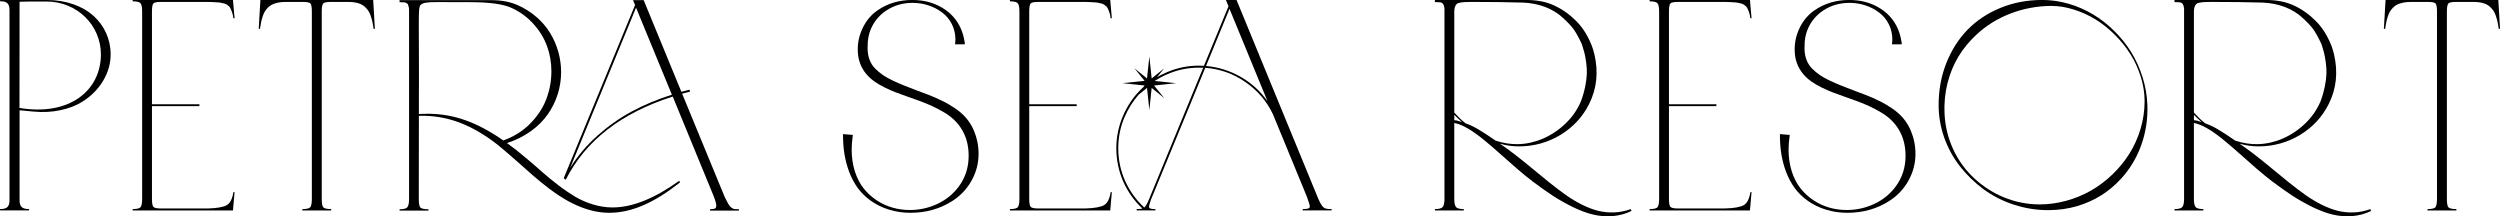 <?xml version="1.0" encoding="UTF-8"?> <svg xmlns="http://www.w3.org/2000/svg" viewBox="0 0 456 39.45" fill="none"><g clip-path="url(#clip0_250_57)"><g clip-path="url(#clip1_250_57)"><g clip-path="url(#clip2_250_57)"><path d="M17.06 2.901C15.084 1.107 12.039 -0.005 8.562 -0.005H0.015V0.243C1.267 0.196 1.732 0.676 1.732 1.866V36.541C1.732 37.778 1.19 38.134 0 38.134V38.382H5.301V38.134C4.111 38.134 3.569 37.762 3.569 36.541V20.113L6.041 20.346C7.788 20.516 9.424 20.439 10.955 20.113C12.485 19.788 13.814 19.295 14.911 18.614C18.278 16.573 20.227 13.159 20.18 9.884C20.18 7.164 19.037 4.676 17.058 2.898L17.06 2.901ZM18.405 9.887C18.405 16.547 12.64 21.213 3.554 19.685L3.569 0.323C3.569 0.292 5.223 0.276 8.513 0.276C11.233 0.276 13.783 1.373 15.53 3.105C16.41 3.954 17.122 4.976 17.631 6.165C18.142 7.355 18.402 8.591 18.402 9.889L18.405 9.887Z" fill="black"></path><path d="M27.981 0.627C28.151 0.442 28.631 0.349 29.387 0.349H37.873C38.306 0.364 38.613 0.364 38.815 0.38L39.602 0.426C39.927 0.442 40.144 0.473 40.283 0.503C40.577 0.565 41.147 0.674 41.318 0.813C41.504 0.953 41.875 1.169 41.996 1.461C42.213 1.879 42.476 2.48 42.569 3.332H42.786L42.492 -0.005H24.195V0.243C24.92 0.243 25.385 0.351 25.602 0.568C25.819 0.785 25.927 1.293 25.927 2.114V36.266C25.927 37.084 25.819 37.61 25.602 37.827C25.385 38.028 24.923 38.136 24.195 38.136V38.384H42.492L42.786 35.045H42.569C42.383 36.266 41.981 37.055 41.38 37.409C40.778 37.765 39.617 37.981 37.873 38.026H29.387C28.647 38.026 28.182 37.932 27.997 37.747C27.811 37.561 27.718 37.068 27.718 36.263V19.357H36.37V19.017H27.718V2.111C27.718 1.293 27.811 0.798 27.981 0.627Z" fill="black"></path><path d="M47.497 -0.005L47.188 5.265H47.42C47.497 4.785 47.559 4.4 47.621 4.091C47.745 3.474 47.993 2.607 48.287 2.129C48.581 1.649 49.059 1.095 49.631 0.831C50.235 0.537 51.069 0.351 52.119 0.351H55.211C55.967 0.351 56.431 0.444 56.602 0.615C56.787 0.785 56.88 1.278 56.88 2.067V36.266C56.88 37.084 56.772 37.61 56.571 37.827C56.369 38.028 55.892 38.136 55.149 38.136V38.384H60.418V38.136C59.662 38.136 59.182 38.028 58.981 37.827C58.779 37.626 58.687 37.102 58.687 36.266V2.111C58.687 1.324 58.779 0.829 58.95 0.643C59.136 0.442 59.6 0.349 60.356 0.349H63.448C65.04 0.349 66.075 0.705 66.71 1.399C67.19 1.895 67.435 2.295 67.667 3.053C67.915 3.809 68.008 4.32 68.147 5.262H68.379L68.07 -0.007H47.502L47.497 -0.005Z" fill="black"></path><path d="M111.748 37.84C110.558 37.84 109.368 37.654 108.179 37.298C107.005 36.942 105.939 36.48 104.979 35.922C104.022 35.35 102.984 34.656 101.888 33.822C100.791 32.973 99.787 32.168 98.904 31.381C98.024 30.591 96.972 29.68 95.766 28.676C94.576 27.672 93.48 26.805 92.474 26.096C95.735 25.045 98.347 23.112 99.936 20.826C101.529 18.524 102.347 15.882 102.347 13.146C102.347 10.612 101.637 8.14 100.323 5.99C99.01 3.843 96.909 2.019 94.357 0.906C92.997 0.318 91.405 0.026 89.583 0.026H72.879V0.398C73.127 0.398 73.281 0.398 73.328 0.413C73.39 0.413 73.514 0.413 73.684 0.429C74.04 0.444 74.009 0.491 74.21 0.615C74.443 0.723 74.427 0.878 74.505 1.126C74.613 1.373 74.613 1.699 74.613 2.145V36.297C74.613 37.099 74.489 37.61 74.257 37.843C74.025 38.059 73.578 38.168 72.882 38.168V38.416H78.151V38.168C77.364 38.168 76.868 38.059 76.667 37.843C76.481 37.626 76.388 37.102 76.388 36.266L76.404 21.136C76.481 21.136 76.667 21.12 76.745 21.12C81.335 21.043 85.199 22.635 88.241 24.612C89.276 25.259 90.311 26.018 91.364 26.898C92.417 27.778 93.371 28.599 94.254 29.386L97.222 32.013C98.334 32.97 99.353 33.791 100.267 34.485C104.099 37.376 107.715 38.813 111.131 38.813C115.288 38.813 119.43 36.913 124.065 33.249L123.879 32.986C119.366 36.217 115.32 37.837 111.748 37.837V37.84ZM84.951 21.954C82.742 21.151 80.422 20.749 77.996 20.749C77.47 20.749 76.946 20.764 76.404 20.795V17.611C76.419 16.266 76.419 15.34 76.419 14.798C76.419 12.867 76.419 10.78 76.404 8.555C76.388 6.331 76.388 5.017 76.388 4.599C76.388 3.1 76.404 2.142 76.451 1.724C76.497 1.306 76.574 1.03 76.714 0.906C76.946 0.69 77.271 0.55 77.686 0.488C78.105 0.411 78.752 0.38 79.666 0.38H81.072C81.599 0.38 82.278 0.38 83.111 0.395H85.738C89.291 0.395 91.826 0.752 93.356 1.461C94.917 2.186 96.246 3.177 97.343 4.413C99.552 6.87 100.574 9.822 100.574 13.02C100.574 14.798 100.249 16.511 99.617 18.15C98.982 19.789 97.978 21.272 96.633 22.617C95.289 23.961 93.666 24.95 91.797 25.616C89.433 23.961 87.162 22.741 84.951 21.954Z" fill="black"></path><path d="M133.4 37.871C133.199 37.716 133.013 37.499 132.843 37.208C132.673 36.913 132.456 36.483 132.164 35.879L124.422 17.087L125.891 16.7L125.751 16.359L124.283 16.746L117.406 0.026H115.46L115.832 0.922L102.82 32.508L103.192 32.787C106.792 25.662 113.297 20.609 122.709 17.613L130.095 35.584C130.466 36.495 130.652 37.146 130.652 37.515C130.652 37.731 130.59 37.886 130.466 37.995C130.358 38.088 130.033 38.15 129.509 38.165V38.413H134.779V38.165C134.392 38.165 134.115 38.15 133.96 38.134C133.805 38.118 133.62 38.026 133.403 37.871H133.4ZM115.228 20.331C112.988 21.536 110.9 23.02 108.939 24.767C106.99 26.514 105.355 28.444 104.01 30.593L116.015 1.402L122.552 17.273C119.909 18.106 117.468 19.128 115.228 20.333V20.331Z" fill="black"></path><path d="M174.168 19.729C173.381 19.203 172.623 18.756 171.867 18.4C171.126 18.028 170.259 17.641 169.255 17.257L167.275 16.516C165.436 15.822 164.122 15.296 162.901 14.723C161.464 14.044 160.522 13.409 159.609 12.483C158.698 11.541 158.249 10.305 158.249 8.774C158.249 8.65 158.264 8.403 158.264 8.279C158.264 5.698 159.469 3.365 161.694 1.897C163.085 0.986 164.677 0.522 166.468 0.522C168.447 0.522 170.362 1.154 171.83 2.269C173.314 3.365 174.272 5.159 174.272 7.198C174.272 7.383 174.256 7.678 174.21 8.093L176.003 8.078C175.647 5.001 174.194 2.746 171.675 1.309C170.145 0.429 168.385 -0.005 166.391 -0.005C164.027 -0.005 161.923 0.614 160.117 1.851C158.974 2.622 158.078 3.66 157.428 4.958C156.78 6.24 156.455 7.585 156.455 8.991C156.455 9.716 156.532 10.382 156.688 10.952C157.106 12.514 158.017 13.796 159.454 14.831C159.996 15.218 160.628 15.587 161.371 15.959C162.127 16.315 162.762 16.609 163.288 16.808C163.831 17.009 164.602 17.303 165.621 17.657C166.641 18.013 167.353 18.276 167.738 18.415C168.618 18.741 169.376 19.048 170.008 19.342C170.643 19.636 171.338 19.992 172.078 20.423C173.577 21.272 174.736 22.402 175.523 23.762C176.295 25.107 176.682 26.653 176.682 28.428C176.682 30.544 176.078 32.415 174.873 34.038C173.838 35.414 172.54 36.464 170.948 37.208C169.371 37.932 167.717 38.304 165.972 38.304C163.81 38.304 161.738 37.747 159.931 36.557C159.02 35.953 158.231 35.243 157.552 34.395C156.192 32.678 155.343 30.191 155.343 27.3C155.343 26.498 155.42 25.6 155.56 24.611L153.766 24.457C153.751 26.975 154.076 29.184 154.894 31.365C155.312 32.462 155.836 33.434 156.471 34.317C157.753 36.049 159.732 37.514 162.22 38.258C163.441 38.629 164.724 38.815 166.068 38.815C168.896 38.815 171.43 38.105 173.67 36.684C175.201 35.711 176.375 34.459 177.224 32.929C178.073 31.398 178.491 29.775 178.491 28.046C178.491 26.562 178.197 25.14 177.611 23.765C176.917 22.111 175.725 20.766 174.166 19.732L174.168 19.729Z" fill="black"></path><path d="M187.997 0.627C188.167 0.442 188.647 0.349 189.403 0.349H197.888C198.322 0.364 198.629 0.364 198.83 0.38L199.617 0.426C199.942 0.442 200.159 0.473 200.298 0.503C200.593 0.565 201.163 0.674 201.333 0.813C201.519 0.953 201.891 1.169 202.012 1.461C202.229 1.879 202.492 2.48 202.585 3.332H202.802L202.507 -0.005H184.211V0.243C184.936 0.243 185.4 0.351 185.617 0.568C185.834 0.785 185.942 1.293 185.942 2.114V36.266C185.942 37.084 185.834 37.61 185.617 37.827C185.4 38.028 184.939 38.136 184.211 38.136V38.384H202.507L202.802 35.045H202.585C202.399 36.266 201.996 37.055 201.395 37.409C200.794 37.765 199.632 37.981 197.888 38.026H189.403C188.662 38.026 188.198 37.932 188.012 37.747C187.826 37.561 187.733 37.068 187.733 36.263V19.357H196.386V19.017H187.733V2.111C187.733 1.293 187.826 0.798 187.997 0.627Z" fill="black"></path><path d="M240.458 36.266L225.544 -0.005H223.599L224.079 1.138L219.596 12.003C219.209 11.987 218.902 11.972 218.685 11.972C216.647 11.972 214.698 12.374 212.827 13.177C212.208 13.44 211.617 13.739 211.052 14.067L212.36 12.452L210.064 14.312L209.64 10.292L209.217 14.312L206.92 12.452L208.781 14.748L204.761 15.172L208.781 15.595L208.52 15.917C208.35 16.072 208.185 16.23 208.022 16.39C206.678 17.734 205.612 19.326 204.807 21.195C204.02 23.066 203.617 25.012 203.617 27.053C203.617 29.094 204.035 31.195 204.869 33.094C205.718 34.996 206.876 36.632 208.376 38.038C208.206 38.1 207.865 38.131 207.326 38.131V38.379H210.755V38.131H210.554C209.981 38.131 209.658 38.038 209.596 37.837C209.55 37.636 209.658 37.174 209.922 36.446L219.844 12.369C222.533 12.57 224.99 13.45 227.199 14.996C229.408 16.526 231.077 18.488 232.19 20.854L238.401 35.938C238.478 36.154 238.525 36.278 238.571 36.464C238.865 37.22 238.958 37.685 238.865 37.87C238.773 38.041 238.355 38.134 237.614 38.134V38.382H242.883V38.134C242.311 38.134 242.141 38.134 241.771 38.026C241.276 37.855 240.953 37.378 240.458 36.263V36.266ZM209.581 36.343C209.256 37.161 208.962 37.657 208.716 37.858C207.232 36.482 206.074 34.874 205.225 33.006C204.391 31.135 203.973 29.143 203.973 27.055C203.973 24.968 204.361 23.146 205.132 21.337C205.803 19.799 206.652 18.444 207.7 17.262L209.217 16.034L209.64 20.054L210.064 16.034L212.36 17.894L210.5 15.597L214.52 15.174L210.621 14.764C211.351 14.292 212.133 13.874 212.967 13.517C214.791 12.73 216.69 12.343 218.685 12.343C219.042 12.343 219.289 12.343 219.457 12.359L209.583 36.343H209.581ZM226.316 14.028C224.355 12.901 222.252 12.235 219.981 12.034L224.262 1.618L231.186 18.446C229.903 16.637 228.28 15.156 226.319 14.026L226.316 14.028Z" fill="black"></path><path d="M291.538 38.459C290.595 38.227 289.623 37.855 288.585 37.347C287.565 36.836 286.577 36.25 285.632 35.584C284.69 34.921 283.652 34.131 282.525 33.22L280.5 31.566L278.675 30.067C278.395 29.834 277.95 29.463 277.315 28.97C276.695 28.475 276.233 28.121 275.923 27.889C275.32 27.44 274.392 26.746 273.59 26.204C274.702 26.529 275.863 26.699 277.067 26.699C279.772 26.699 282.29 26.005 284.592 24.63C286.895 23.239 288.658 21.352 289.845 18.988C291.252 16.191 291.577 13.161 290.82 9.902C290.57 8.821 290.152 7.739 289.567 6.656C288.98 5.559 288.3 4.63 287.512 3.843C286.277 2.607 284.933 1.665 283.495 0.999C282.058 0.333 280.358 -0.005 278.428 -0.005H261.723V0.382C262.017 0.382 262.217 0.382 262.31 0.398C262.512 0.398 262.99 0.444 263.098 0.583C263.3 0.785 263.533 1.218 263.47 2.114V36.266C263.47 37.053 263.345 37.563 263.113 37.796C262.882 38.028 262.42 38.136 261.723 38.136V38.384H266.993V38.136C266.327 38.136 265.865 38.028 265.618 37.811C265.385 37.579 265.26 37.068 265.26 36.266V22.433C266.697 22.681 268.627 23.84 270.655 25.509C271.658 26.328 272.647 27.179 273.59 28.028L276.697 30.764C277.825 31.736 278.77 32.511 279.558 33.096C280.918 34.116 282.152 34.998 283.265 35.724C284.392 36.449 285.598 37.13 286.913 37.778C288.225 38.41 289.462 38.874 290.59 39.138C292.86 39.679 295.38 39.571 297.59 38.474L297.435 38.149C295.44 38.874 293.402 38.906 291.53 38.459H291.538ZM266.548 22.232C266.27 22.155 265.623 21.907 265.342 21.938H265.265V20.95L265.283 20.965C265.793 21.476 266.255 21.907 266.658 22.263L266.548 22.232ZM272.822 25.662C271.493 24.751 270.442 24.054 269.668 23.608C268.895 23.143 268.108 22.774 267.32 22.495L267.058 22.279C266.53 21.861 265.93 21.275 265.262 20.532V2.111C265.262 1.433 265.433 1.014 265.665 0.767C265.79 0.627 266.007 0.534 266.3 0.488C266.61 0.426 266.905 0.395 267.18 0.38C267.475 0.364 267.905 0.349 268.478 0.349C272.048 0.349 275.155 0.395 277.798 0.473C280.625 0.581 283.238 1.538 285.077 3.254C285.973 4.072 286.637 4.785 287.058 5.37C287.475 5.959 287.967 6.854 288.54 8.075C288.725 8.663 288.88 9.172 288.99 9.605C289.098 10.023 289.205 10.609 289.315 11.352C289.423 12.078 289.455 12.79 289.438 13.453C289.392 14.766 289.05 16.684 288.358 18.49C287.707 20.021 286.765 21.381 285.512 22.57C283.04 24.934 279.918 26.232 276.892 26.294C275.562 26.325 274.202 26.108 272.827 25.659L272.822 25.662Z" fill="black"></path><path d="M304.683 0.627C304.853 0.442 305.332 0.349 306.09 0.349H314.575C315.007 0.364 315.317 0.364 315.515 0.38L316.303 0.426C316.627 0.442 316.845 0.473 316.983 0.503C317.275 0.565 317.848 0.674 318.017 0.813C318.202 0.953 318.575 1.169 318.695 1.461C318.913 1.879 319.175 2.48 319.267 3.332H319.485L319.19 -0.005H300.895V0.243C301.62 0.243 302.085 0.351 302.3 0.568C302.517 0.785 302.625 1.293 302.625 2.114V36.266C302.625 37.084 302.517 37.61 302.3 37.827C302.085 38.028 301.623 38.136 300.895 38.136V38.384H319.19L319.485 35.045H319.267C319.082 36.266 318.68 37.055 318.077 37.409C317.475 37.765 316.315 37.981 314.572 38.026H306.087C305.342 38.026 304.882 37.932 304.695 37.747C304.51 37.561 304.418 37.068 304.418 36.263V19.357H313.07V19.017H304.418V2.111C304.418 1.293 304.51 0.798 304.68 0.627H304.683Z" fill="black"></path><path d="M345.06 19.729C344.272 19.203 343.512 18.756 342.757 18.4C342.015 18.028 341.15 17.641 340.145 17.257L338.165 16.516C336.327 15.822 335.012 15.296 333.793 14.723C332.355 14.044 331.413 13.409 330.502 12.483C329.59 11.541 329.142 10.305 329.142 8.774C329.142 8.65 329.158 8.403 329.158 8.279C329.158 5.698 330.363 3.365 332.587 1.897C333.978 0.986 335.57 0.522 337.36 0.522C339.34 0.522 341.255 1.154 342.723 2.269C344.207 3.365 345.165 5.159 345.165 7.198C345.165 7.383 345.15 7.678 345.103 8.093L346.897 8.078C346.54 5.001 345.087 2.746 342.567 1.309C341.038 0.429 339.275 -0.005 337.283 -0.005C334.92 -0.005 332.817 0.614 331.01 1.851C329.868 2.622 328.97 3.66 328.32 4.958C327.67 6.24 327.348 7.585 327.348 8.991C327.348 9.716 327.425 10.382 327.58 10.952C327.998 12.514 328.91 13.796 330.348 14.831C330.89 15.218 331.52 15.587 332.265 15.959C333.02 16.315 333.655 16.609 334.18 16.808C334.72 17.009 335.493 17.303 336.512 17.657C337.533 18.013 338.243 18.276 338.627 18.415C339.507 18.741 340.267 19.048 340.9 19.342C341.533 19.636 342.228 19.992 342.967 20.423C344.467 21.272 345.627 22.402 346.415 23.762C347.185 25.107 347.572 26.653 347.572 28.428C347.572 30.544 346.967 32.415 345.762 34.038C344.728 35.414 343.43 36.464 341.837 37.208C340.262 37.932 338.608 38.304 336.863 38.304C334.7 38.304 332.627 37.747 330.822 36.557C329.91 35.953 329.12 35.243 328.442 34.395C327.082 32.678 326.233 30.191 326.233 27.3C326.233 26.498 326.31 25.6 326.45 24.611L324.658 24.457C324.642 26.975 324.967 29.184 325.785 31.365C326.202 32.462 326.728 33.434 327.363 34.317C328.645 36.049 330.623 37.514 333.11 38.258C334.332 38.629 335.615 38.815 336.957 38.815C339.788 38.815 342.32 38.105 344.56 36.684C346.092 35.711 347.265 34.459 348.115 32.929C348.962 31.398 349.382 29.775 349.382 28.046C349.382 26.562 349.087 25.14 348.502 23.765C347.808 22.111 346.615 20.766 345.055 19.732L345.06 19.729Z" fill="black"></path><path d="M390.8 14.072C389.765 10.749 388.017 7.985 385.623 5.634C384.433 4.444 383.135 3.44 381.76 2.62C378.993 0.966 375.75 -0.007 372.535 -0.007C369.783 -0.007 367.233 0.473 364.87 1.446C362.505 2.418 360.51 3.747 358.86 5.448C357.22 7.133 355.938 9.172 354.998 11.536C354.07 13.9 353.605 16.449 353.605 19.185C353.605 21.179 353.945 23.125 354.61 25.055C355.288 26.973 356.248 28.733 357.485 30.325C358.735 31.917 360.173 33.308 361.812 34.529C363.465 35.734 365.303 36.676 367.36 37.342C369.415 38.005 371.533 38.346 373.71 38.33C375.49 38.315 377.202 38.082 378.84 37.605C382.135 36.632 384.743 34.931 386.908 32.568C390.123 29.061 391.868 24.253 391.683 19.138C391.62 17.422 391.325 15.724 390.803 14.07L390.8 14.072ZM390.428 23.53C389.455 26.808 387.707 29.497 385.298 31.829C384.092 32.988 382.795 33.961 381.387 34.766C378.59 36.358 375.285 37.285 372.055 37.285C367.48 37.285 363.277 35.476 360.108 32.526C356.928 29.59 354.918 25.417 354.685 20.782C354.592 18.821 354.777 16.95 355.225 15.156C356.137 11.572 357.9 8.774 360.373 6.442C364.017 2.966 369.04 1.11 374.127 1.079C375.488 1.079 376.863 1.296 378.252 1.742C381.05 2.607 383.538 4.137 385.748 6.349C386.842 7.445 387.8 8.62 388.59 9.887C389.377 11.138 390.012 12.514 390.478 14.013C390.942 15.497 391.173 16.981 391.173 18.48C391.173 20.196 390.923 21.879 390.43 23.533L390.428 23.53Z" fill="black"></path><path d="M426.442 38.459C425.5 38.227 424.527 37.855 423.49 37.347C422.47 36.836 421.483 36.25 420.538 35.584C419.598 34.921 418.56 34.131 417.43 33.22L415.405 31.566L413.58 30.067C413.303 29.834 412.855 29.463 412.22 28.97C411.603 28.475 411.14 28.121 410.83 27.889C410.225 27.44 409.3 26.746 408.498 26.204C409.61 26.529 410.767 26.699 411.973 26.699C414.678 26.699 417.197 26.005 419.498 24.63C421.8 23.239 423.562 21.352 424.752 18.988C426.158 16.191 426.485 13.161 425.725 9.902C425.478 8.821 425.06 7.739 424.473 6.656C423.885 5.559 423.207 4.63 422.42 3.843C421.183 2.607 419.84 1.665 418.402 0.999C416.965 0.333 415.262 -0.005 413.332 -0.005H396.63V0.382C396.923 0.382 397.125 0.382 397.217 0.398C397.418 0.398 397.895 0.444 398.005 0.583C398.205 0.785 398.438 1.218 398.375 2.114V36.266C398.375 37.053 398.252 37.563 398.02 37.796C397.788 38.028 397.325 38.136 396.63 38.136V38.384H401.897V38.136C401.233 38.136 400.77 38.028 400.522 37.811C400.29 37.579 400.168 37.068 400.168 36.266V22.433C401.605 22.681 403.535 23.84 405.56 25.509C406.565 26.328 407.553 27.179 408.498 28.028L411.605 30.764C412.733 31.736 413.678 32.511 414.462 33.096C415.822 34.116 417.06 34.998 418.173 35.724C419.3 36.449 420.505 37.13 421.817 37.778C423.132 38.41 424.368 38.874 425.495 39.138C427.767 39.679 430.285 39.571 432.498 38.474L432.342 38.149C430.348 38.874 428.308 38.906 426.438 38.459H426.442ZM401.455 22.232C401.175 22.155 400.527 21.907 400.25 21.938H400.173V20.95L400.188 20.965C400.697 21.476 401.16 21.907 401.562 22.263L401.455 22.232ZM407.728 25.662C406.4 24.751 405.35 24.054 404.575 23.608C403.8 23.143 403.012 22.774 402.225 22.495L401.962 22.279C401.438 21.861 400.835 21.275 400.17 20.532V2.111C400.17 1.433 400.34 1.014 400.572 0.767C400.695 0.627 400.913 0.534 401.207 0.488C401.517 0.426 401.81 0.395 402.087 0.38C402.38 0.364 402.812 0.349 403.385 0.349C406.955 0.349 410.06 0.395 412.702 0.473C415.533 0.581 418.142 1.538 419.983 3.254C420.88 4.072 421.545 4.785 421.962 5.37C422.38 5.959 422.873 6.854 423.447 8.075C423.632 8.663 423.788 9.172 423.895 9.605C424.005 10.023 424.113 10.609 424.22 11.352C424.33 12.078 424.36 12.79 424.345 13.453C424.298 14.766 423.957 16.684 423.262 18.49C422.613 20.021 421.67 21.381 420.42 22.57C417.947 24.934 414.825 26.232 411.798 26.294C410.467 26.325 409.108 26.108 407.733 25.659L407.728 25.662Z" fill="black"></path><path d="M455.692 -0.005H435.125L434.817 5.265H435.048C435.125 4.785 435.188 4.4 435.25 4.091C435.375 3.474 435.623 2.607 435.913 2.129C436.205 1.652 436.688 1.095 437.257 0.831C437.863 0.537 438.695 0.351 439.745 0.351H442.837C443.595 0.351 444.058 0.444 444.228 0.615C444.413 0.785 444.507 1.278 444.507 2.067V36.266C444.507 37.084 444.397 37.61 444.197 37.827C443.995 38.028 443.517 38.136 442.775 38.136V38.384H448.045V38.136C447.285 38.136 446.808 38.028 446.608 37.827C446.405 37.626 446.312 37.102 446.312 36.266V2.111C446.312 1.324 446.405 0.829 446.575 0.643C446.762 0.442 447.225 0.349 447.983 0.349H451.075C452.668 0.349 453.702 0.705 454.335 1.399C454.815 1.895 455.06 2.295 455.293 3.053C455.54 3.809 455.635 4.32 455.772 5.262H456.005L455.695 -0.007L455.692 -0.005Z" fill="black"></path></g></g></g><defs><clipPath id="clip0_250_57"><rect width="114" height="9.863" fill="white" transform="scale(4)"></rect></clipPath><clipPath id="clip1_250_57"><rect width="114" height="9.863" fill="white" transform="scale(4)"></rect></clipPath><clipPath id="clip2_250_57"><rect width="114" height="9.865" fill="white" transform="matrix(4 0 0 4 0 -0.02)"></rect></clipPath></defs></svg> 